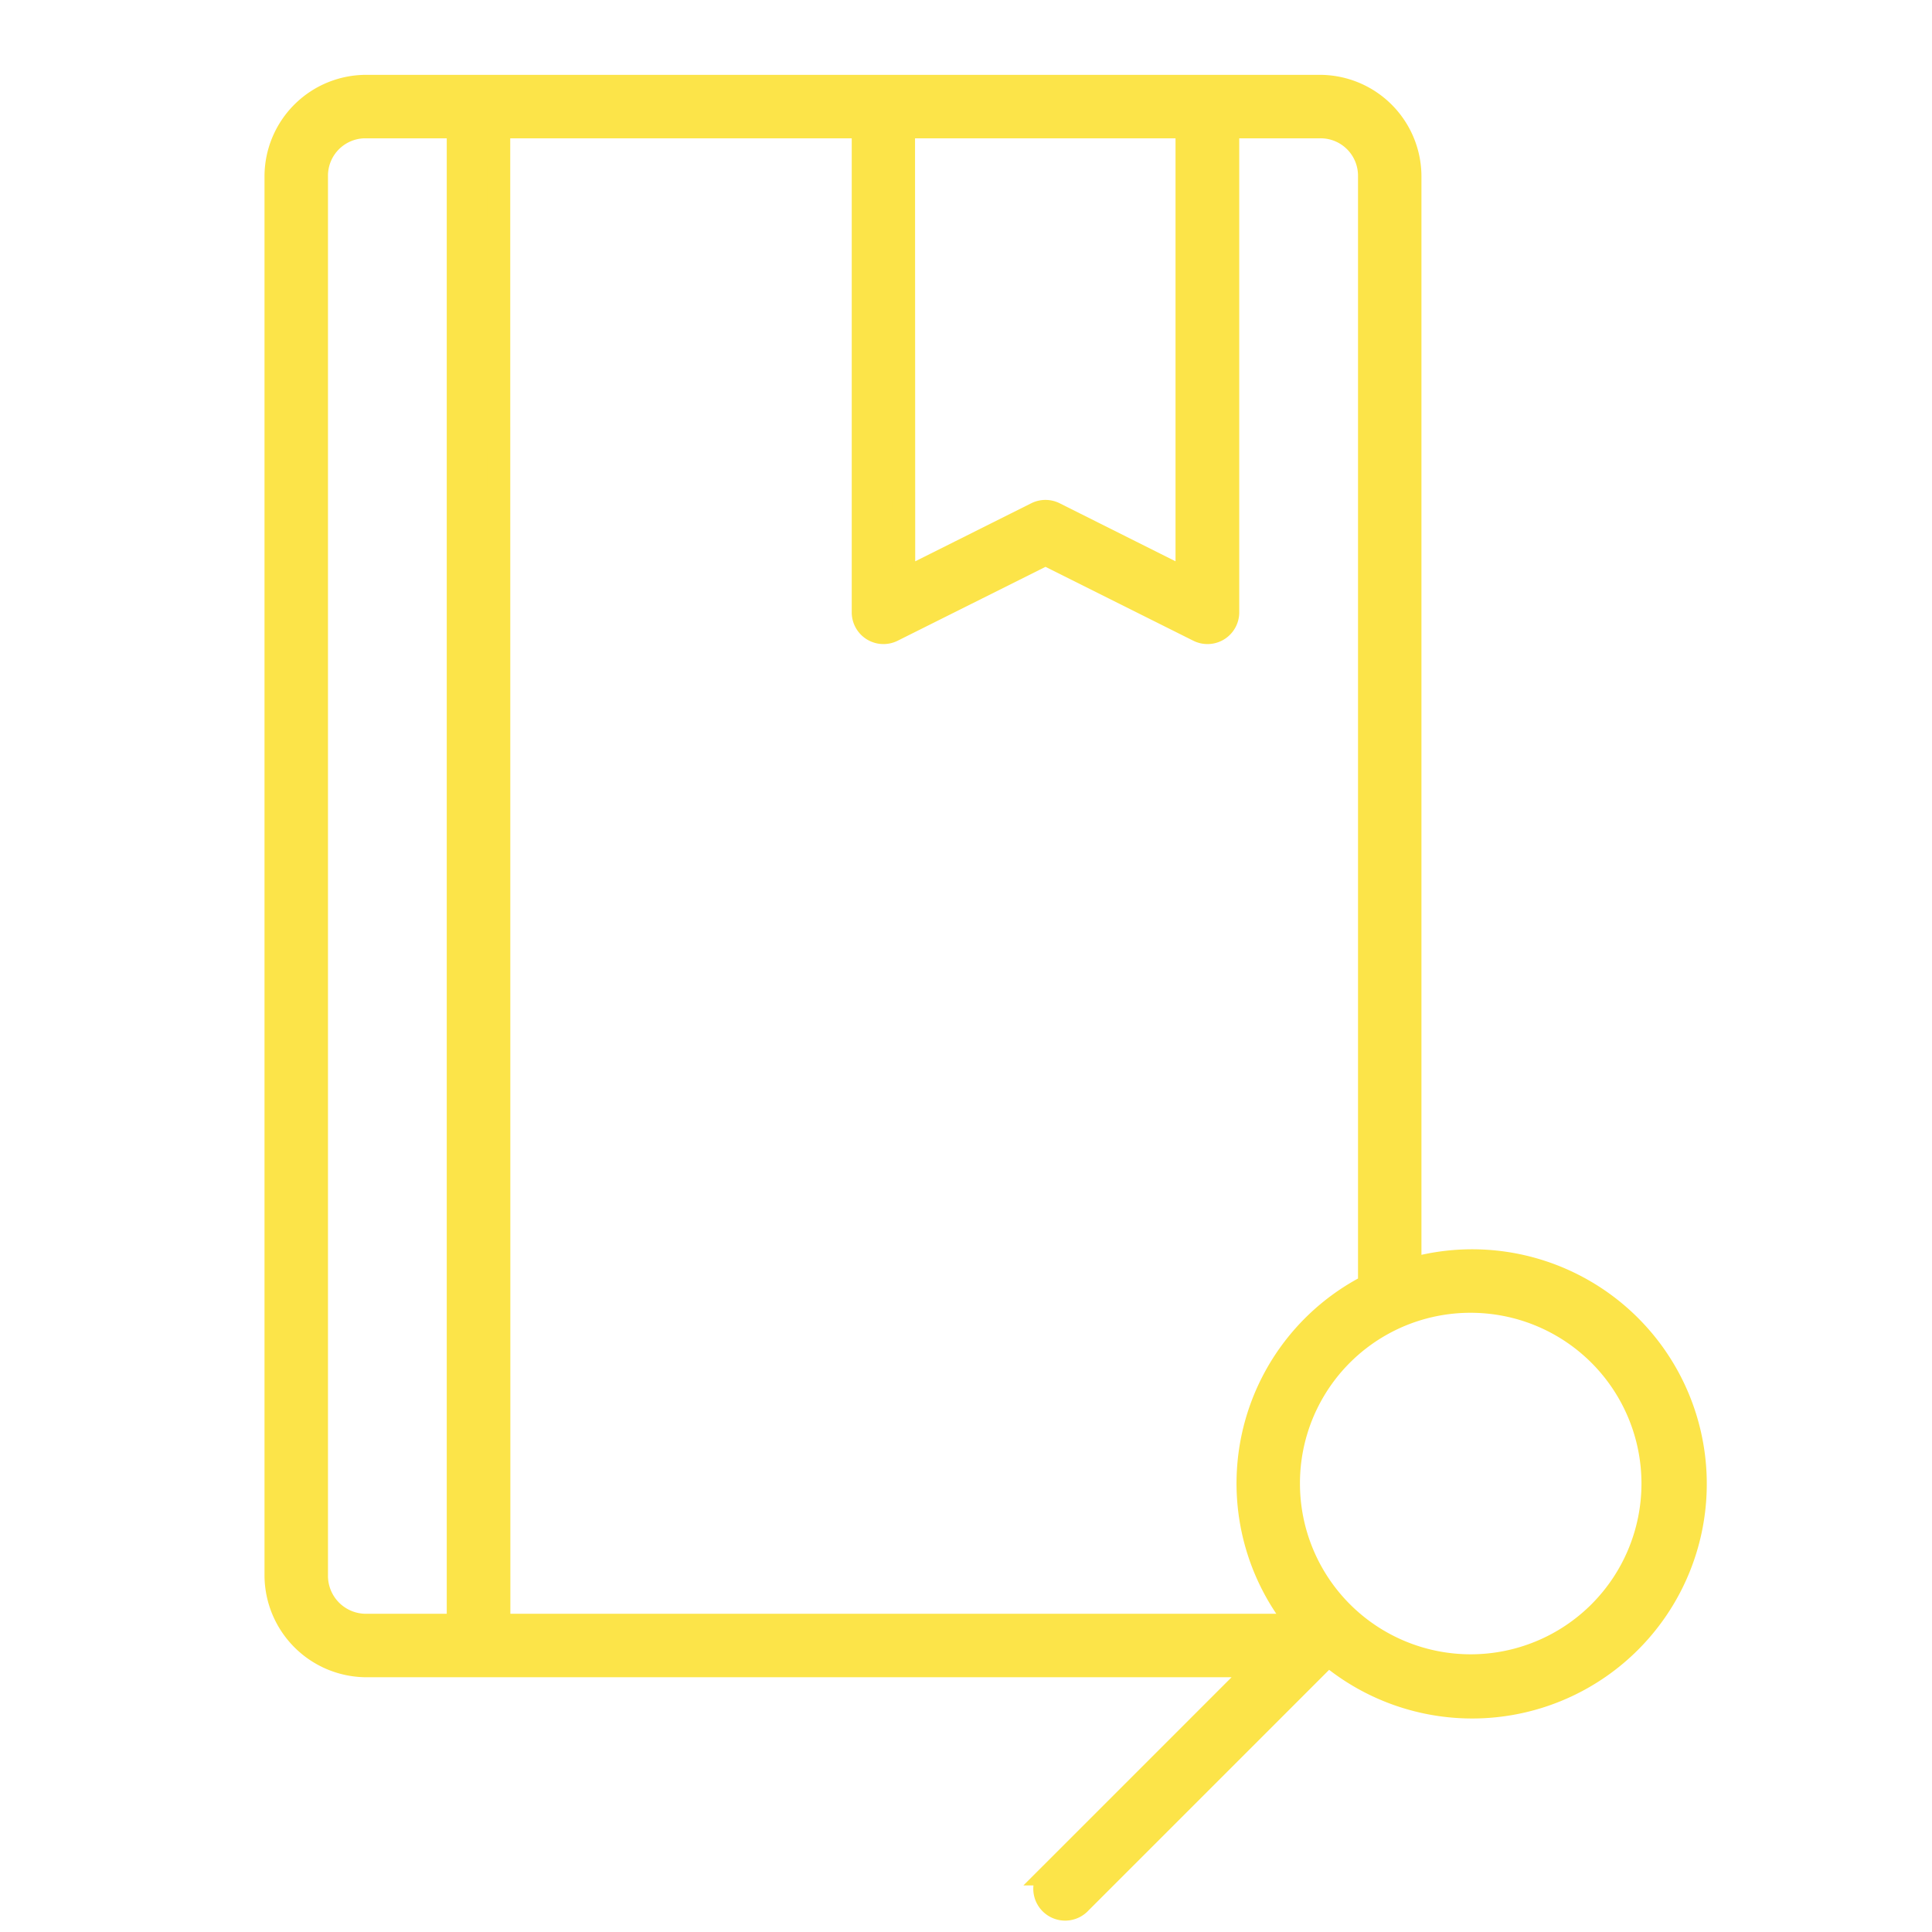 <svg xmlns="http://www.w3.org/2000/svg" xmlns:xlink="http://www.w3.org/1999/xlink" width="42" height="42" viewBox="0 0 42 42">
  <defs>
    <clipPath id="clip-roadmap">
      <rect width="42" height="42"/>
    </clipPath>
  </defs>
  <g id="roadmap" clip-path="url(#clip-roadmap)">
    <rect width="42" height="42" fill="rgba(255,255,255,0)"/>
    <g id="noun-agenda-browse-1495197" transform="translate(-9 -3.123)">
      <g id="Group_957" data-name="Group 957" transform="translate(15 5)">
        <path id="Path_972" data-name="Path 972" d="M16.967,5A1.961,1.961,0,0,0,15,6.953V37.368a1.972,1.972,0,0,0,1.967,1.967h19.41l-4.526,4.526a.443.443,0,1,0,.633.619l5.392-5.392a4.85,4.85,0,1,0,1.775-8.364V6.953A1.961,1.961,0,0,0,37.684,5Zm0,.88h1.995V38.455H16.967a1.075,1.075,0,0,1-1.087-1.087V6.953A1.063,1.063,0,0,1,16.967,5.88Zm2.875,0h7.924V16.445a.44.44,0,0,0,.633.385l3.329-1.664,3.329,1.664a.44.44,0,0,0,.633-.385V5.88h1.995a1.063,1.063,0,0,1,1.087,1.073V31.068a4.826,4.826,0,0,0-1.527,7.387h-17.4Zm8.8,0h6.163V15.73L31.92,14.285a.44.44,0,0,0-.385,0L28.646,15.73ZM40.972,31.412a3.962,3.962,0,1,1-3.962,3.962A3.955,3.955,0,0,1,40.972,31.412Z" transform="translate(-15 -5)" fill="#fce449" stroke="#fce449" stroke-width="0.5"/>
      </g>
    </g>
  </g>
</svg>
